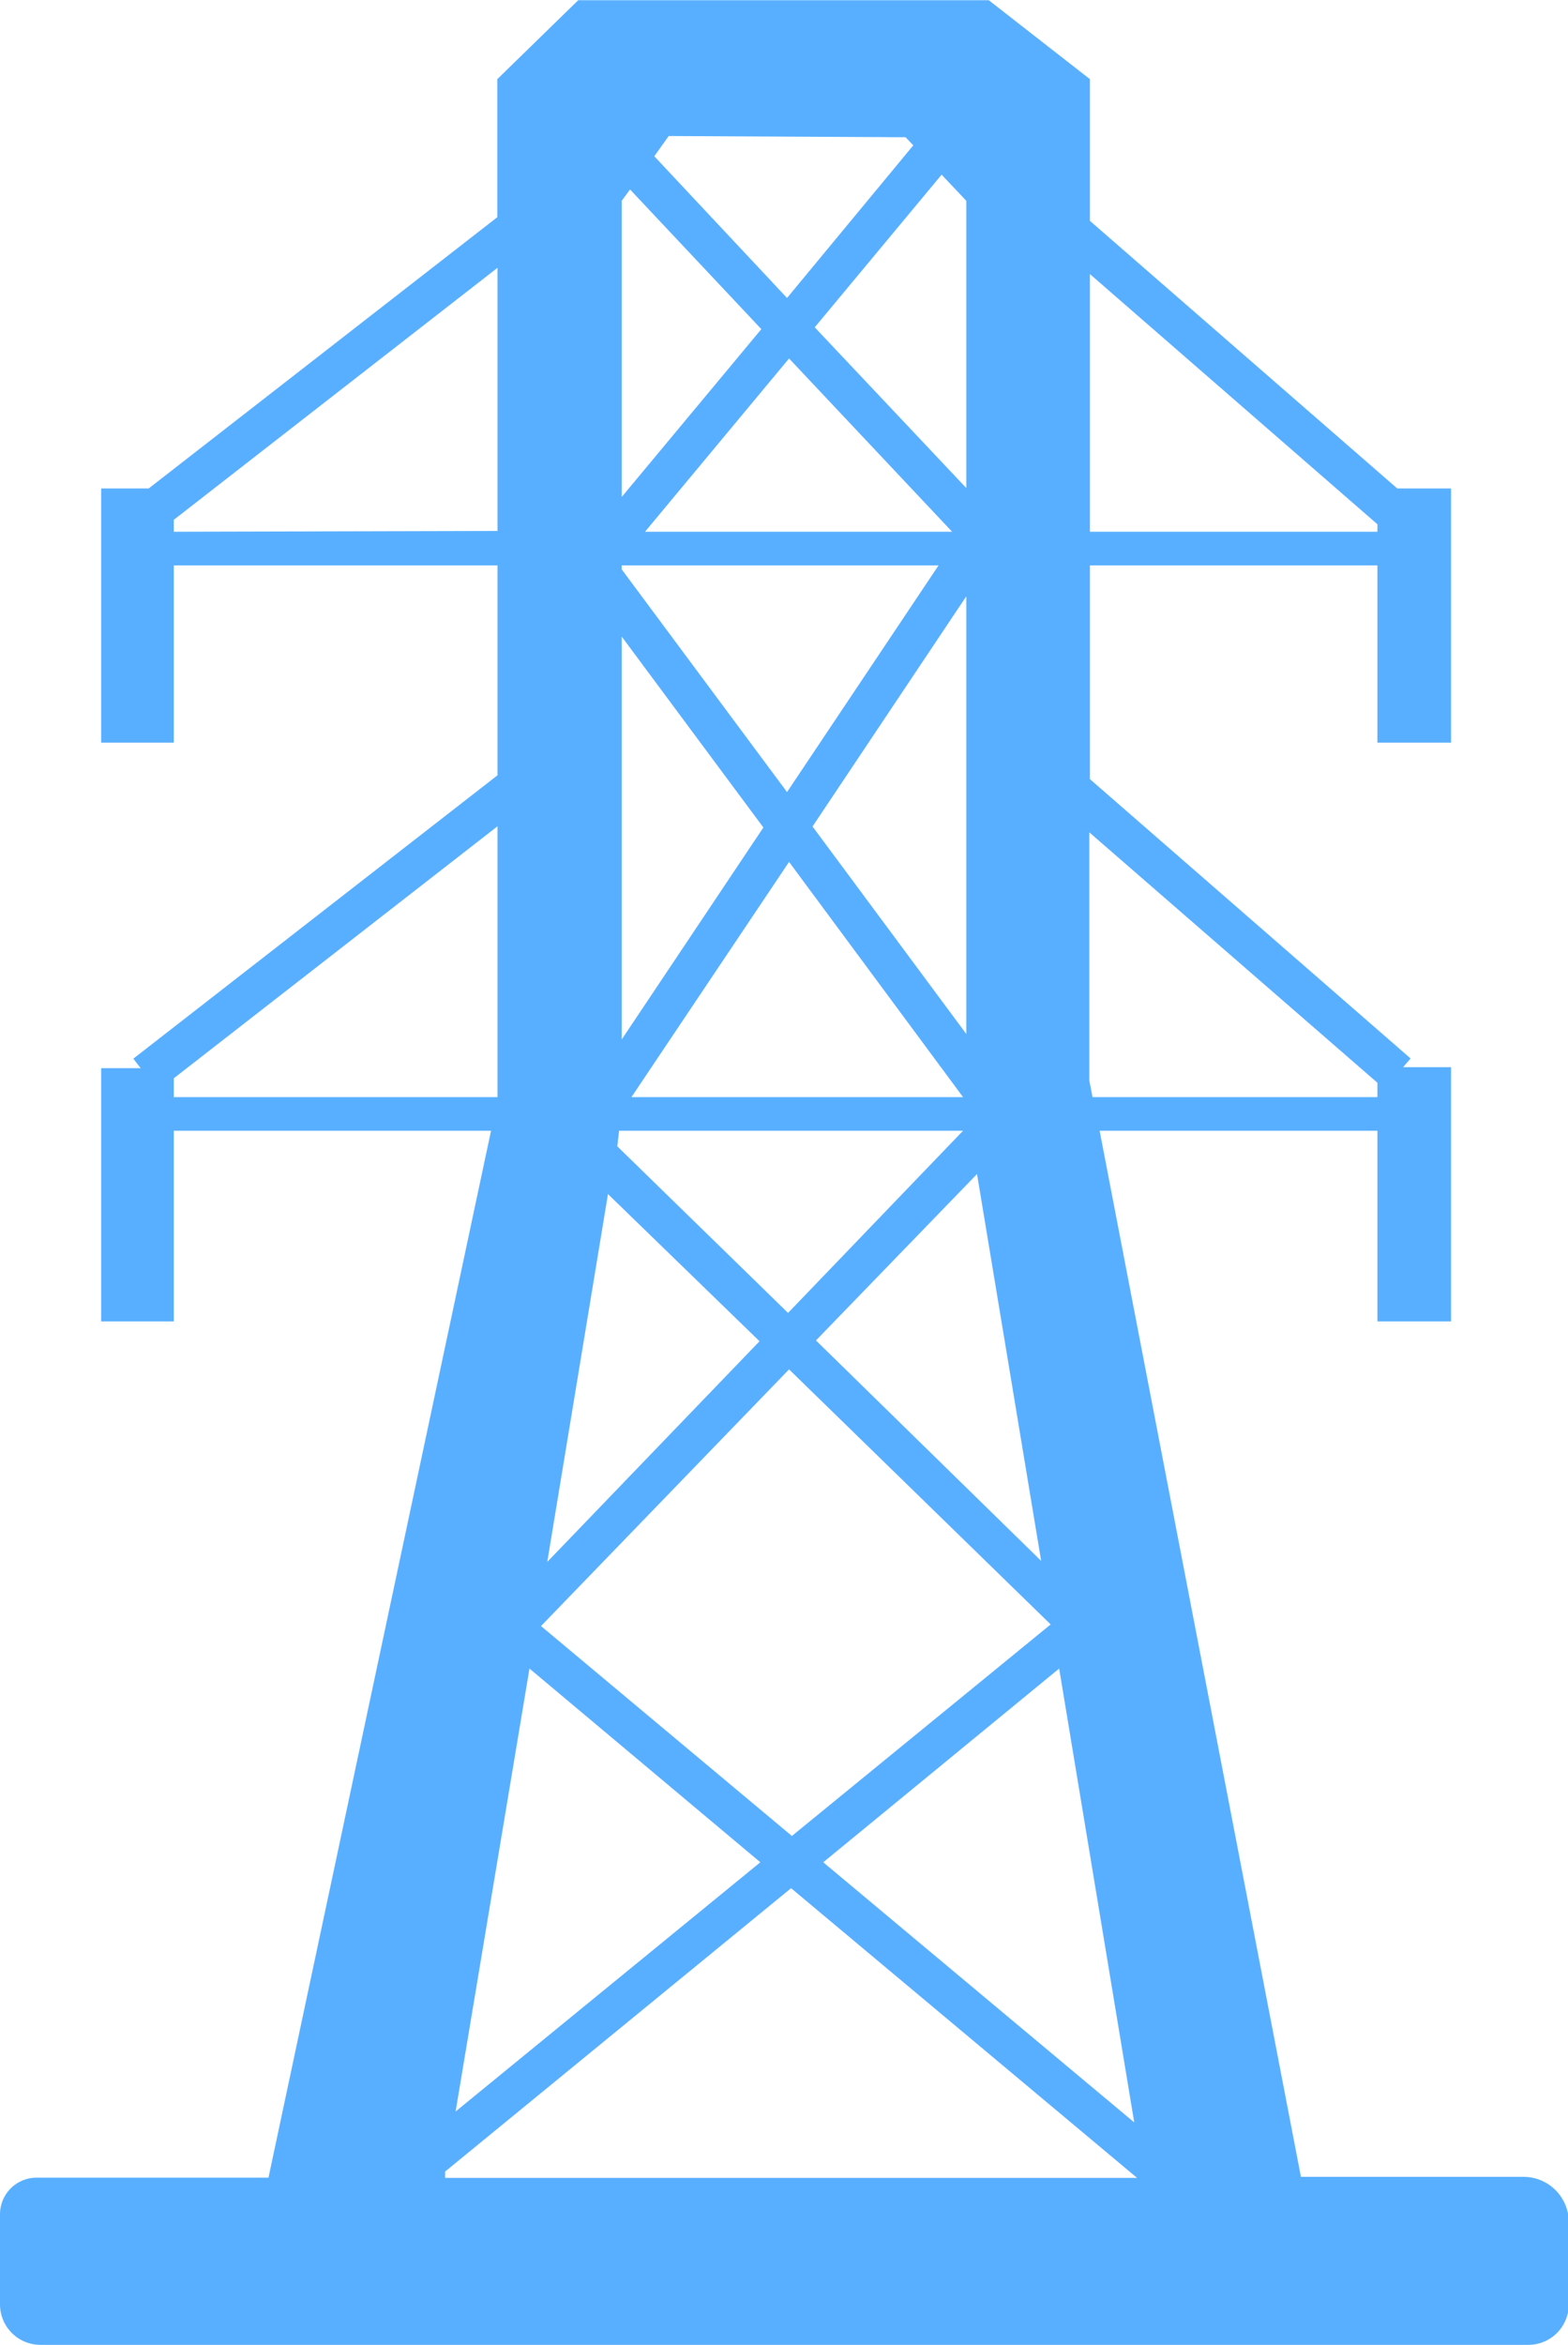 <svg xmlns="http://www.w3.org/2000/svg" viewBox="0 0 77.5 115.84"><defs><style>.cls-1{fill:#59afff;}</style></defs><g id="图层_2" data-name="图层 2"><g id="图层_1-2" data-name="图层 1"><path class="cls-1" d="M54.35,55.86H68.08v9.42h3.64V52.72H69.35l.37-.43L53.87,38.49V27.93H68.08v8.76h3.64V24.13H69.06L53.87,10.91v-7l-5-3.9H28.58l-4,3.9v6.82L7.35,24.13H5V36.69H8.59V27.93h16V38.3l-18,14,.36.47H5V65.28H8.59V55.86H24.27l-11,51.72H1.81A1.81,1.81,0,0,0,0,109.39v4.45a2,2,0,0,0,2,2H75.54a2,2,0,0,0,2-2v-4.06a2.24,2.24,0,0,0-2.24-2.24h-11ZM31.14,9.36l6.49,6.9-6.9,8.29V9.92Zm-.54,46.5h17l-8.65,9-8.44-8.23Zm.61-1.66L39,42.58,47.6,54.2ZM48.29,58l3.17,19.11L40.33,66.22ZM40.16,40.83l7.6-11.37V51.08Zm-9.43-12.9H46.39L38.9,39.13l-8.17-11Zm1.15-1.66L39,17.71l8.06,8.56Zm5.85,14.61-7,10.47V31.45Zm-.19,25.38L27.05,77.16l3-18.17ZM26.17,82.43,37.58,92,22.52,104.31Zm.57-2.1L39,67.65l12.93,12.6L39.14,90.7Zm25.61,2.1,3.71,22.42L40.69,92ZM68.08,53.49v.71H54l-.16-.82V41.12Zm0-27.59v.37H53.87V13.54ZM47.76,24.11l-7.49-7.94,6.27-7.54,1.22,1.29Zm-3-17.33.38.4L38.9,14.72l-6.56-7,.71-1ZM8.59,26.27v-.59l16-12.45v13Zm0,27.93v-.93l16-12.45V54.2ZM22,107.28l17.1-14,17.1,14.31H22Z"/></g></g></svg>